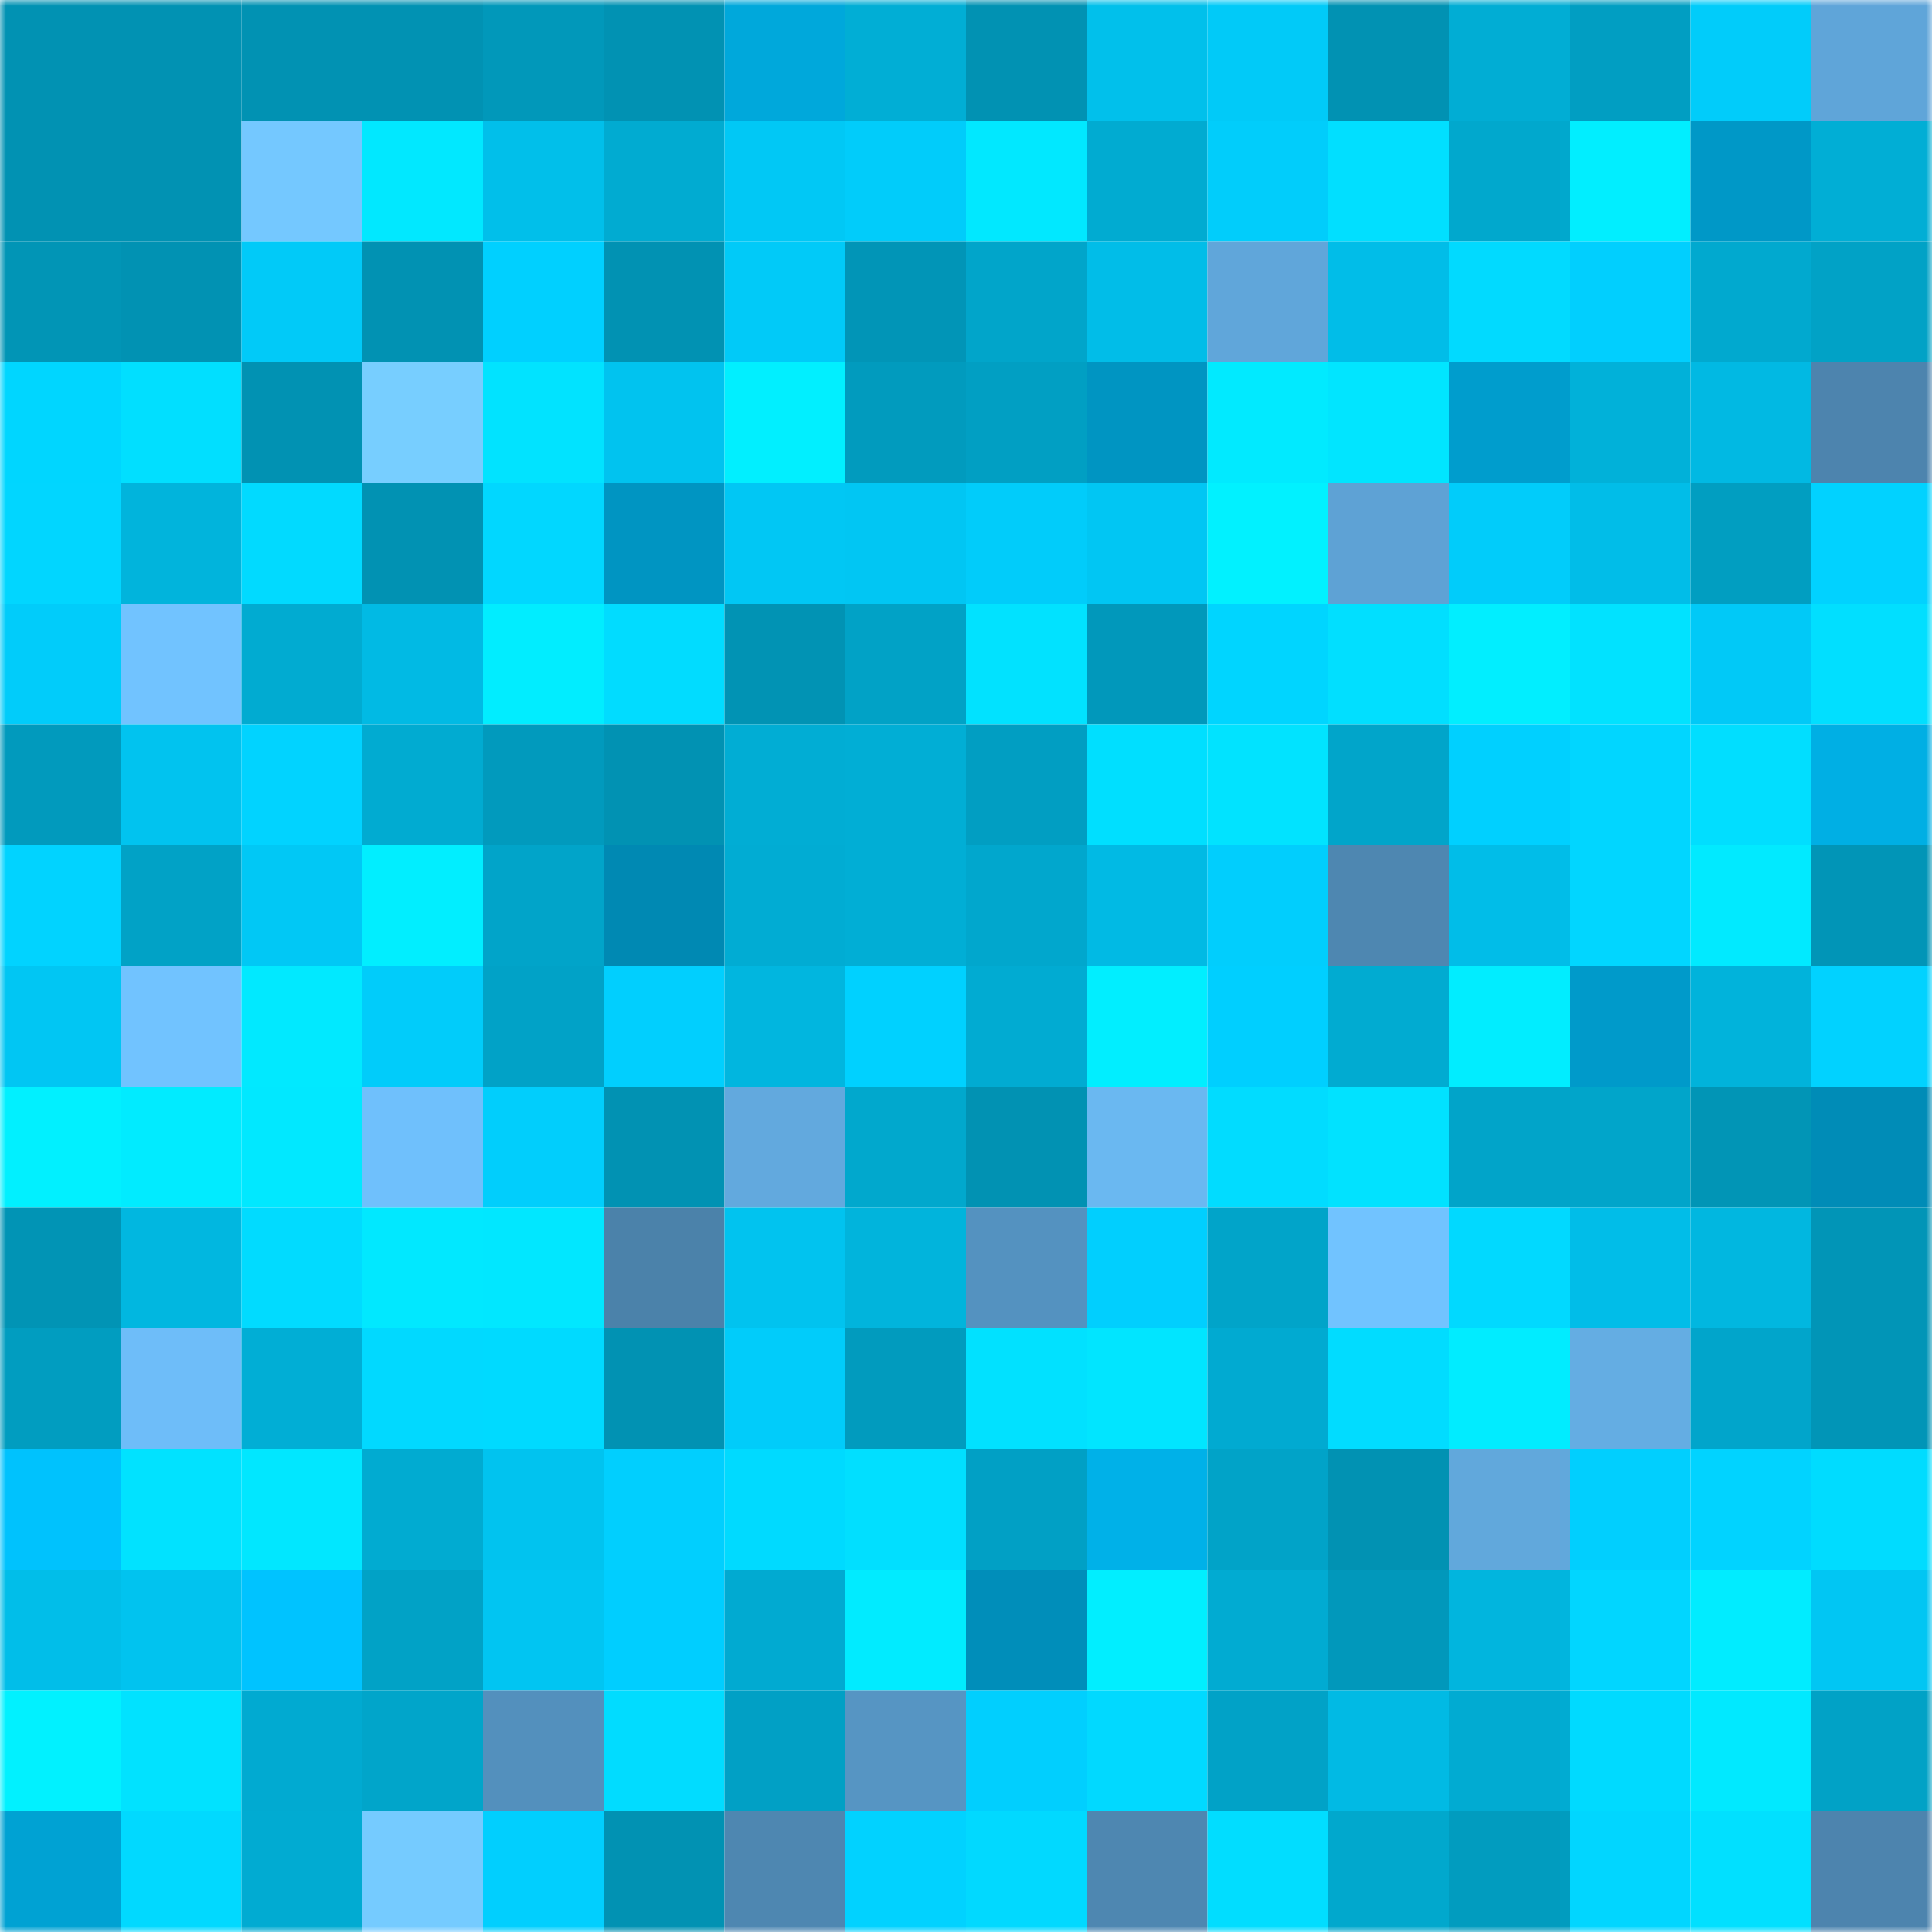 <svg viewBox="0 0 160 160" fill="none" role="img" xmlns="http://www.w3.org/2000/svg" width="240" height="240" name="ens%2Cdimoglo.eth"><mask id="945254196" mask-type="alpha" maskUnits="userSpaceOnUse" x="0" y="0" width="160" height="160"><rect width="160" height="160" fill="#FFFFFF"></rect></mask><g mask="url(#945254196)"><rect x="0" y="0" width="10" height="10" fill="#0192b3"></rect><rect x="10" y="0" width="10" height="10" fill="#0192b3"></rect><rect x="20" y="0" width="10" height="10" fill="#0192b3"></rect><rect x="30" y="0" width="10" height="10" fill="#0192b3"></rect><rect x="40" y="0" width="10" height="10" fill="#0198ba"></rect><rect x="50" y="0" width="10" height="10" fill="#0192b3"></rect><rect x="60" y="0" width="10" height="10" fill="#00a8db"></rect><rect x="70" y="0" width="10" height="10" fill="#01aed5"></rect><rect x="80" y="0" width="10" height="10" fill="#0192b3"></rect><rect x="90" y="0" width="10" height="10" fill="#01c0eb"></rect><rect x="100" y="0" width="10" height="10" fill="#01caf8"></rect><rect x="110" y="0" width="10" height="10" fill="#0192b3"></rect><rect x="120" y="0" width="10" height="10" fill="#01add4"></rect><rect x="130" y="0" width="10" height="10" fill="#019ec2"></rect><rect x="140" y="0" width="10" height="10" fill="#01ccfa"></rect><rect x="150" y="0" width="10" height="10" fill="#5fa5d9"></rect><rect x="0" y="10" width="10" height="10" fill="#0192b3"></rect><rect x="10" y="10" width="10" height="10" fill="#0192b3"></rect><rect x="20" y="10" width="10" height="10" fill="#74c8ff"></rect><rect x="30" y="10" width="10" height="10" fill="#01e8ff"></rect><rect x="40" y="10" width="10" height="10" fill="#01bfea"></rect><rect x="50" y="10" width="10" height="10" fill="#01abd1"></rect><rect x="60" y="10" width="10" height="10" fill="#01c8f5"></rect><rect x="70" y="10" width="10" height="10" fill="#01ccfa"></rect><rect x="80" y="10" width="10" height="10" fill="#01e8ff"></rect><rect x="90" y="10" width="10" height="10" fill="#01abd1"></rect><rect x="100" y="10" width="10" height="10" fill="#01cdfb"></rect><rect x="110" y="10" width="10" height="10" fill="#01dfff"></rect><rect x="120" y="10" width="10" height="10" fill="#01a8cd"></rect><rect x="130" y="10" width="10" height="10" fill="#01eeff"></rect><rect x="140" y="10" width="10" height="10" fill="#0098c7"></rect><rect x="150" y="10" width="10" height="10" fill="#01aed5"></rect><rect x="0" y="20" width="10" height="10" fill="#0195b6"></rect><rect x="10" y="20" width="10" height="10" fill="#0192b3"></rect><rect x="20" y="20" width="10" height="10" fill="#01caf8"></rect><rect x="30" y="20" width="10" height="10" fill="#0192b3"></rect><rect x="40" y="20" width="10" height="10" fill="#00d0ff"></rect><rect x="50" y="20" width="10" height="10" fill="#0192b3"></rect><rect x="60" y="20" width="10" height="10" fill="#01caf8"></rect><rect x="70" y="20" width="10" height="10" fill="#0195b7"></rect><rect x="80" y="20" width="10" height="10" fill="#01a5ca"></rect><rect x="90" y="20" width="10" height="10" fill="#01bde8"></rect><rect x="100" y="20" width="10" height="10" fill="#60a6da"></rect><rect x="110" y="20" width="10" height="10" fill="#01bde8"></rect><rect x="120" y="20" width="10" height="10" fill="#01daff"></rect><rect x="130" y="20" width="10" height="10" fill="#01cffe"></rect><rect x="140" y="20" width="10" height="10" fill="#01a9cf"></rect><rect x="150" y="20" width="10" height="10" fill="#01a2c6"></rect><rect x="0" y="30" width="10" height="10" fill="#00d6ff"></rect><rect x="10" y="30" width="10" height="10" fill="#01dfff"></rect><rect x="20" y="30" width="10" height="10" fill="#0192b3"></rect><rect x="30" y="30" width="10" height="10" fill="#77ceff"></rect><rect x="40" y="30" width="10" height="10" fill="#01e3ff"></rect><rect x="50" y="30" width="10" height="10" fill="#01c3ef"></rect><rect x="60" y="30" width="10" height="10" fill="#01efff"></rect><rect x="70" y="30" width="10" height="10" fill="#019bbe"></rect><rect x="80" y="30" width="10" height="10" fill="#019fc3"></rect><rect x="90" y="30" width="10" height="10" fill="#0095c2"></rect><rect x="100" y="30" width="10" height="10" fill="#01eaff"></rect><rect x="110" y="30" width="10" height="10" fill="#01e5ff"></rect><rect x="120" y="30" width="10" height="10" fill="#009dcd"></rect><rect x="130" y="30" width="10" height="10" fill="#01b1d9"></rect><rect x="140" y="30" width="10" height="10" fill="#01b9e3"></rect><rect x="150" y="30" width="10" height="10" fill="#4d84ae"></rect><rect x="0" y="40" width="10" height="10" fill="#01d6ff"></rect><rect x="10" y="40" width="10" height="10" fill="#01b4dc"></rect><rect x="20" y="40" width="10" height="10" fill="#01daff"></rect><rect x="30" y="40" width="10" height="10" fill="#0192b3"></rect><rect x="40" y="40" width="10" height="10" fill="#01d7ff"></rect><rect x="50" y="40" width="10" height="10" fill="#0095c2"></rect><rect x="60" y="40" width="10" height="10" fill="#01c7f4"></rect><rect x="70" y="40" width="10" height="10" fill="#01c6f3"></rect><rect x="80" y="40" width="10" height="10" fill="#01ccfa"></rect><rect x="90" y="40" width="10" height="10" fill="#01c6f3"></rect><rect x="100" y="40" width="10" height="10" fill="#01f1ff"></rect><rect x="110" y="40" width="10" height="10" fill="#5ea2d5"></rect><rect x="120" y="40" width="10" height="10" fill="#01ccfa"></rect><rect x="130" y="40" width="10" height="10" fill="#01bde8"></rect><rect x="140" y="40" width="10" height="10" fill="#019ec1"></rect><rect x="150" y="40" width="10" height="10" fill="#01d2ff"></rect><rect x="0" y="50" width="10" height="10" fill="#01ccfa"></rect><rect x="10" y="50" width="10" height="10" fill="#71c3ff"></rect><rect x="20" y="50" width="10" height="10" fill="#01abd1"></rect><rect x="30" y="50" width="10" height="10" fill="#01bae4"></rect><rect x="40" y="50" width="10" height="10" fill="#01edff"></rect><rect x="50" y="50" width="10" height="10" fill="#01dcff"></rect><rect x="60" y="50" width="10" height="10" fill="#0193b4"></rect><rect x="70" y="50" width="10" height="10" fill="#01a2c6"></rect><rect x="80" y="50" width="10" height="10" fill="#01e2ff"></rect><rect x="90" y="50" width="10" height="10" fill="#0198bb"></rect><rect x="100" y="50" width="10" height="10" fill="#00d5ff"></rect><rect x="110" y="50" width="10" height="10" fill="#01dfff"></rect><rect x="120" y="50" width="10" height="10" fill="#01eeff"></rect><rect x="130" y="50" width="10" height="10" fill="#01e2ff"></rect><rect x="140" y="50" width="10" height="10" fill="#01c9f7"></rect><rect x="150" y="50" width="10" height="10" fill="#01dfff"></rect><rect x="0" y="60" width="10" height="10" fill="#019abd"></rect><rect x="10" y="60" width="10" height="10" fill="#01c3ef"></rect><rect x="20" y="60" width="10" height="10" fill="#01d3ff"></rect><rect x="30" y="60" width="10" height="10" fill="#01abd1"></rect><rect x="40" y="60" width="10" height="10" fill="#019abd"></rect><rect x="50" y="60" width="10" height="10" fill="#0192b3"></rect><rect x="60" y="60" width="10" height="10" fill="#01add4"></rect><rect x="70" y="60" width="10" height="10" fill="#01aed5"></rect><rect x="80" y="60" width="10" height="10" fill="#019ec2"></rect><rect x="90" y="60" width="10" height="10" fill="#00dfff"></rect><rect x="100" y="60" width="10" height="10" fill="#01e3ff"></rect><rect x="110" y="60" width="10" height="10" fill="#01a5ca"></rect><rect x="120" y="60" width="10" height="10" fill="#00d0ff"></rect><rect x="130" y="60" width="10" height="10" fill="#01d6ff"></rect><rect x="140" y="60" width="10" height="10" fill="#01deff"></rect><rect x="150" y="60" width="10" height="10" fill="#00afe4"></rect><rect x="0" y="70" width="10" height="10" fill="#01d3ff"></rect><rect x="10" y="70" width="10" height="10" fill="#01a2c6"></rect><rect x="20" y="70" width="10" height="10" fill="#01c8f5"></rect><rect x="30" y="70" width="10" height="10" fill="#01eeff"></rect><rect x="40" y="70" width="10" height="10" fill="#01a4c9"></rect><rect x="50" y="70" width="10" height="10" fill="#0089b3"></rect><rect x="60" y="70" width="10" height="10" fill="#01acd3"></rect><rect x="70" y="70" width="10" height="10" fill="#01aed5"></rect><rect x="80" y="70" width="10" height="10" fill="#01a7cd"></rect><rect x="90" y="70" width="10" height="10" fill="#01bae4"></rect><rect x="100" y="70" width="10" height="10" fill="#01cefd"></rect><rect x="110" y="70" width="10" height="10" fill="#4e87b1"></rect><rect x="120" y="70" width="10" height="10" fill="#01bde8"></rect><rect x="130" y="70" width="10" height="10" fill="#01d6ff"></rect><rect x="140" y="70" width="10" height="10" fill="#01eaff"></rect><rect x="150" y="70" width="10" height="10" fill="#0195b7"></rect><rect x="0" y="80" width="10" height="10" fill="#01c6f3"></rect><rect x="10" y="80" width="10" height="10" fill="#71c3ff"></rect><rect x="20" y="80" width="10" height="10" fill="#01e9ff"></rect><rect x="30" y="80" width="10" height="10" fill="#01ccfa"></rect><rect x="40" y="80" width="10" height="10" fill="#01a2c7"></rect><rect x="50" y="80" width="10" height="10" fill="#01cffe"></rect><rect x="60" y="80" width="10" height="10" fill="#01b6df"></rect><rect x="70" y="80" width="10" height="10" fill="#00d1ff"></rect><rect x="80" y="80" width="10" height="10" fill="#01abd2"></rect><rect x="90" y="80" width="10" height="10" fill="#01eeff"></rect><rect x="100" y="80" width="10" height="10" fill="#00cfff"></rect><rect x="110" y="80" width="10" height="10" fill="#01abd1"></rect><rect x="120" y="80" width="10" height="10" fill="#01edff"></rect><rect x="130" y="80" width="10" height="10" fill="#009aca"></rect><rect x="140" y="80" width="10" height="10" fill="#01b3db"></rect><rect x="150" y="80" width="10" height="10" fill="#01d2ff"></rect><rect x="0" y="90" width="10" height="10" fill="#01f0ff"></rect><rect x="10" y="90" width="10" height="10" fill="#01ebff"></rect><rect x="20" y="90" width="10" height="10" fill="#01e8ff"></rect><rect x="30" y="90" width="10" height="10" fill="#6fc0fc"></rect><rect x="40" y="90" width="10" height="10" fill="#01cefc"></rect><rect x="50" y="90" width="10" height="10" fill="#0192b3"></rect><rect x="60" y="90" width="10" height="10" fill="#62a9de"></rect><rect x="70" y="90" width="10" height="10" fill="#01a8cd"></rect><rect x="80" y="90" width="10" height="10" fill="#0192b3"></rect><rect x="90" y="90" width="10" height="10" fill="#6ab8f1"></rect><rect x="100" y="90" width="10" height="10" fill="#01dcff"></rect><rect x="110" y="90" width="10" height="10" fill="#01e2ff"></rect><rect x="120" y="90" width="10" height="10" fill="#01a4c9"></rect><rect x="130" y="90" width="10" height="10" fill="#01a5ca"></rect><rect x="140" y="90" width="10" height="10" fill="#0195b6"></rect><rect x="150" y="90" width="10" height="10" fill="#008cb7"></rect><rect x="0" y="100" width="10" height="10" fill="#0194b5"></rect><rect x="10" y="100" width="10" height="10" fill="#01b7e0"></rect><rect x="20" y="100" width="10" height="10" fill="#01dbff"></rect><rect x="30" y="100" width="10" height="10" fill="#01e8ff"></rect><rect x="40" y="100" width="10" height="10" fill="#01e7ff"></rect><rect x="50" y="100" width="10" height="10" fill="#4b82aa"></rect><rect x="60" y="100" width="10" height="10" fill="#01c3ef"></rect><rect x="70" y="100" width="10" height="10" fill="#01b4dc"></rect><rect x="80" y="100" width="10" height="10" fill="#5492c0"></rect><rect x="90" y="100" width="10" height="10" fill="#01cffe"></rect><rect x="100" y="100" width="10" height="10" fill="#01a4c9"></rect><rect x="110" y="100" width="10" height="10" fill="#71c3ff"></rect><rect x="120" y="100" width="10" height="10" fill="#01d9ff"></rect><rect x="130" y="100" width="10" height="10" fill="#01bde8"></rect><rect x="140" y="100" width="10" height="10" fill="#01b7e0"></rect><rect x="150" y="100" width="10" height="10" fill="#0195b7"></rect><rect x="0" y="110" width="10" height="10" fill="#019dc0"></rect><rect x="10" y="110" width="10" height="10" fill="#6ebdf9"></rect><rect x="20" y="110" width="10" height="10" fill="#01aed5"></rect><rect x="30" y="110" width="10" height="10" fill="#01d9ff"></rect><rect x="40" y="110" width="10" height="10" fill="#00daff"></rect><rect x="50" y="110" width="10" height="10" fill="#0192b3"></rect><rect x="60" y="110" width="10" height="10" fill="#01ccfa"></rect><rect x="70" y="110" width="10" height="10" fill="#019bbe"></rect><rect x="80" y="110" width="10" height="10" fill="#01e1ff"></rect><rect x="90" y="110" width="10" height="10" fill="#01e5ff"></rect><rect x="100" y="110" width="10" height="10" fill="#01aad1"></rect><rect x="110" y="110" width="10" height="10" fill="#01dcff"></rect><rect x="120" y="110" width="10" height="10" fill="#01ecff"></rect><rect x="130" y="110" width="10" height="10" fill="#64ade3"></rect><rect x="140" y="110" width="10" height="10" fill="#01a5cb"></rect><rect x="150" y="110" width="10" height="10" fill="#0195b7"></rect><rect x="0" y="120" width="10" height="10" fill="#00c2fd"></rect><rect x="10" y="120" width="10" height="10" fill="#01e2ff"></rect><rect x="20" y="120" width="10" height="10" fill="#01e7ff"></rect><rect x="30" y="120" width="10" height="10" fill="#01abd1"></rect><rect x="40" y="120" width="10" height="10" fill="#01c3ef"></rect><rect x="50" y="120" width="10" height="10" fill="#01cffe"></rect><rect x="60" y="120" width="10" height="10" fill="#00daff"></rect><rect x="70" y="120" width="10" height="10" fill="#01dfff"></rect><rect x="80" y="120" width="10" height="10" fill="#01a0c5"></rect><rect x="90" y="120" width="10" height="10" fill="#00b1e8"></rect><rect x="100" y="120" width="10" height="10" fill="#01a3c8"></rect><rect x="110" y="120" width="10" height="10" fill="#0192b3"></rect><rect x="120" y="120" width="10" height="10" fill="#61a8dc"></rect><rect x="130" y="120" width="10" height="10" fill="#01cffe"></rect><rect x="140" y="120" width="10" height="10" fill="#01d3ff"></rect><rect x="150" y="120" width="10" height="10" fill="#00dcff"></rect><rect x="0" y="130" width="10" height="10" fill="#01bee9"></rect><rect x="10" y="130" width="10" height="10" fill="#01c3ef"></rect><rect x="20" y="130" width="10" height="10" fill="#00c3ff"></rect><rect x="30" y="130" width="10" height="10" fill="#01a2c6"></rect><rect x="40" y="130" width="10" height="10" fill="#01c5f2"></rect><rect x="50" y="130" width="10" height="10" fill="#00ceff"></rect><rect x="60" y="130" width="10" height="10" fill="#01aad1"></rect><rect x="70" y="130" width="10" height="10" fill="#01ebff"></rect><rect x="80" y="130" width="10" height="10" fill="#008eba"></rect><rect x="90" y="130" width="10" height="10" fill="#01eeff"></rect><rect x="100" y="130" width="10" height="10" fill="#01abd2"></rect><rect x="110" y="130" width="10" height="10" fill="#0198bb"></rect><rect x="120" y="130" width="10" height="10" fill="#01b5de"></rect><rect x="130" y="130" width="10" height="10" fill="#01d6ff"></rect><rect x="140" y="130" width="10" height="10" fill="#01ecff"></rect><rect x="150" y="130" width="10" height="10" fill="#01c6f3"></rect><rect x="0" y="140" width="10" height="10" fill="#01f1ff"></rect><rect x="10" y="140" width="10" height="10" fill="#01e2ff"></rect><rect x="20" y="140" width="10" height="10" fill="#01aad1"></rect><rect x="30" y="140" width="10" height="10" fill="#01a5ca"></rect><rect x="40" y="140" width="10" height="10" fill="#5390bd"></rect><rect x="50" y="140" width="10" height="10" fill="#01dcff"></rect><rect x="60" y="140" width="10" height="10" fill="#01a0c5"></rect><rect x="70" y="140" width="10" height="10" fill="#5695c3"></rect><rect x="80" y="140" width="10" height="10" fill="#01cffe"></rect><rect x="90" y="140" width="10" height="10" fill="#01d9ff"></rect><rect x="100" y="140" width="10" height="10" fill="#01a2c7"></rect><rect x="110" y="140" width="10" height="10" fill="#01bae4"></rect><rect x="120" y="140" width="10" height="10" fill="#01abd2"></rect><rect x="130" y="140" width="10" height="10" fill="#00daff"></rect><rect x="140" y="140" width="10" height="10" fill="#01e9ff"></rect><rect x="150" y="140" width="10" height="10" fill="#01a2c6"></rect><rect x="0" y="150" width="10" height="10" fill="#00a2d3"></rect><rect x="10" y="150" width="10" height="10" fill="#01d9ff"></rect><rect x="20" y="150" width="10" height="10" fill="#01abd2"></rect><rect x="30" y="150" width="10" height="10" fill="#75cbff"></rect><rect x="40" y="150" width="10" height="10" fill="#01cffe"></rect><rect x="50" y="150" width="10" height="10" fill="#0192b3"></rect><rect x="60" y="150" width="10" height="10" fill="#4e87b1"></rect><rect x="70" y="150" width="10" height="10" fill="#01d2ff"></rect><rect x="80" y="150" width="10" height="10" fill="#01d9ff"></rect><rect x="90" y="150" width="10" height="10" fill="#4e87b1"></rect><rect x="100" y="150" width="10" height="10" fill="#01ddff"></rect><rect x="110" y="150" width="10" height="10" fill="#01a8cd"></rect><rect x="120" y="150" width="10" height="10" fill="#019cbf"></rect><rect x="130" y="150" width="10" height="10" fill="#01d6ff"></rect><rect x="140" y="150" width="10" height="10" fill="#01e0ff"></rect><rect x="150" y="150" width="10" height="10" fill="#4d84ae"></rect></g></svg>